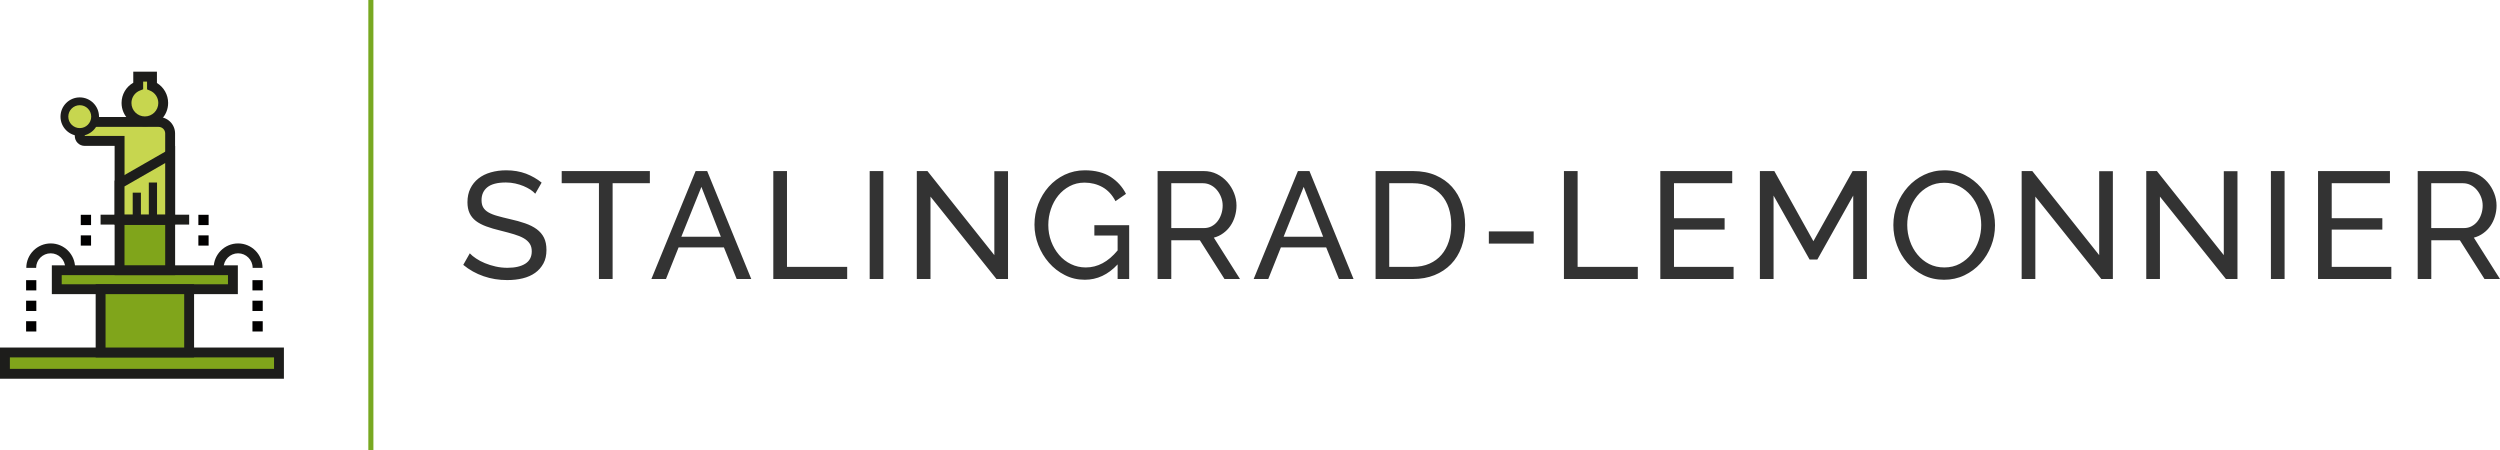 <?xml version="1.0" encoding="utf-8"?>
<!-- Generator: Adobe Illustrator 26.5.0, SVG Export Plug-In . SVG Version: 6.00 Build 0)  -->
<svg version="1.1" id="Calque_1" xmlns="http://www.w3.org/2000/svg" xmlns:xlink="http://www.w3.org/1999/xlink" x="0px" y="0px"
	 viewBox="0 0 493.37 88.89" style="enable-background:new 0 0 493.37 88.89;" xml:space="preserve">
<style type="text/css">
	.st0{fill:#333333;}
	.st1{fill:none;stroke:#78A821;}
	.st2{fill:#80A51B;}
	.st3{fill:#1D1D1B;}
	.st4{fill:#C7D64F;}
	.st5{fill:#010000;}
</style>
<g>
	<path class="st0" d="M106.89,36.04c-0.9-0.73-1.93-1.32-3.09-1.77c-1.16-0.43-2.46-0.66-3.9-0.66c-1.1,0-2.12,0.14-3.06,0.41
		c-0.94,0.27-1.75,0.67-2.43,1.21c-0.68,0.54-1.21,1.2-1.59,1.98c-0.38,0.78-0.57,1.68-0.57,2.7c0,0.84,0.14,1.56,0.42,2.16
		c0.28,0.6,0.7,1.11,1.24,1.53c0.55,0.42,1.24,0.78,2.05,1.08c0.82,0.3,1.77,0.59,2.85,0.84c0.98,0.24,1.85,0.48,2.62,0.71
		c0.77,0.23,1.41,0.49,1.93,0.79c0.52,0.3,0.91,0.66,1.18,1.07c0.27,0.41,0.4,0.91,0.4,1.51c0,1.08-0.42,1.89-1.26,2.43
		c-0.84,0.54-2.02,0.82-3.54,0.82c-0.82,0-1.6-0.09-2.35-0.26s-1.45-0.39-2.1-0.66c-0.65-0.27-1.23-0.57-1.74-0.92
		c-0.51-0.33-0.92-0.67-1.24-1.02l-1.29,2.28c1.2,0.99,2.53,1.73,4.01,2.24c1.47,0.51,3.02,0.76,4.66,0.76
		c1.1,0,2.12-0.11,3.06-0.34c0.94-0.23,1.76-0.59,2.45-1.08c0.69-0.49,1.23-1.11,1.64-1.86s0.6-1.64,0.6-2.65
		c0-0.97-0.16-1.78-0.49-2.44c-0.33-0.66-0.81-1.21-1.44-1.68c-0.63-0.46-1.39-0.84-2.28-1.15c-0.89-0.31-1.89-0.59-2.99-0.83
		c-0.96-0.22-1.79-0.43-2.49-0.63c-0.7-0.19-1.29-0.43-1.76-0.7c-0.47-0.27-0.81-0.6-1.03-0.98c-0.22-0.37-0.33-0.85-0.33-1.44
		c0-1.08,0.39-1.93,1.16-2.55c0.77-0.61,1.98-0.93,3.65-0.93c0.64,0,1.25,0.07,1.84,0.2c0.59,0.13,1.13,0.3,1.64,0.51
		c0.5,0.21,0.95,0.45,1.35,0.7c0.4,0.27,0.72,0.54,0.96,0.81L106.89,36.04L106.89,36.04z M128.25,33.76h-17.4v2.4h7.35v18.9h2.7
		v-18.9h7.35V33.76L128.25,33.76z M128.55,55.06h2.88l2.49-6.24h8.94l2.52,6.24h2.88l-8.7-21.3h-2.28L128.55,55.06L128.55,55.06z
		 M134.46,46.72l3.96-9.84l3.84,9.84H134.46L134.46,46.72z M167.19,55.06v-2.4h-11.88v-18.9h-2.7v21.3H167.19L167.19,55.06z
		 M174.33,55.06v-21.3h-2.7v21.3H174.33L174.33,55.06z M196.65,55.06h2.28V33.79h-2.7v16.56l-13.2-16.59h-2.1v21.3h2.7V38.8
		L196.65,55.06L196.65,55.06z M220.56,55.06h2.28V44.44h-6.87v2.04h4.59v2.94c-1.86,2.25-3.95,3.36-6.27,3.36
		c-1.06,0-2.04-0.22-2.94-0.66c-0.9-0.43-1.68-1.04-2.34-1.81c-0.66-0.77-1.18-1.66-1.56-2.67c-0.38-1.01-0.57-2.09-0.57-3.23
		c0-1.07,0.17-2.12,0.51-3.13c0.34-1.01,0.82-1.9,1.44-2.67c0.62-0.77,1.37-1.39,2.25-1.86c0.88-0.47,1.86-0.71,2.94-0.71
		c1.32,0,2.51,0.31,3.57,0.9c1.06,0.6,1.91,1.53,2.55,2.76l2.07-1.44c-0.7-1.38-1.71-2.5-3.04-3.36c-1.33-0.85-3.03-1.29-5.09-1.29
		c-1.42,0-2.74,0.3-3.96,0.87c-1.22,0.59-2.27,1.37-3.15,2.36c-0.88,0.99-1.57,2.13-2.07,3.42c-0.5,1.29-0.75,2.65-0.75,4.09
		c0,1.38,0.26,2.72,0.76,4.02c0.51,1.31,1.21,2.46,2.09,3.47c0.88,1.01,1.92,1.83,3.13,2.44c1.21,0.63,2.53,0.93,3.95,0.93
		c2.44,0,4.6-1,6.48-3.03V55.06L220.56,55.06z M231.15,55.06v-7.65h5.64l4.86,7.65h3.06l-5.16-8.16c0.68-0.18,1.29-0.46,1.84-0.87
		c0.55-0.39,1.02-0.87,1.41-1.43c0.39-0.56,0.69-1.19,0.9-1.88c0.21-0.69,0.32-1.41,0.32-2.15c0-0.84-0.16-1.66-0.48-2.47
		c-0.32-0.81-0.77-1.54-1.34-2.19c-0.57-0.65-1.25-1.17-2.04-1.56c-0.79-0.39-1.65-0.59-2.59-0.59h-9.12v21.3H231.15L231.15,55.06z
		 M231.15,36.16h6.27c0.52,0,1.02,0.12,1.48,0.35c0.47,0.23,0.88,0.55,1.23,0.96c0.35,0.41,0.63,0.88,0.84,1.41
		c0.21,0.53,0.32,1.09,0.32,1.69c0,0.59-0.09,1.14-0.27,1.68c-0.18,0.54-0.43,1.02-0.75,1.43c-0.32,0.41-0.7,0.73-1.15,0.97
		s-0.96,0.36-1.52,0.36h-6.45V36.16L231.15,36.16z M247.41,55.06h2.88l2.49-6.24h8.94l2.52,6.24h2.88l-8.7-21.3h-2.28L247.41,55.06
		L247.41,55.06z M253.32,46.72l3.96-9.84l3.84,9.84H253.32L253.32,46.72z M278.85,55.06c1.56,0,2.97-0.25,4.24-0.76
		s2.35-1.23,3.26-2.16c0.9-0.93,1.59-2.05,2.07-3.36c0.48-1.31,0.72-2.78,0.72-4.4c0-1.45-0.21-2.83-0.65-4.12
		c-0.43-1.29-1.08-2.41-1.94-3.38c-0.86-0.96-1.93-1.71-3.22-2.28c-1.29-0.55-2.79-0.84-4.48-0.84h-7.38v21.3H278.85L278.85,55.06z
		 M285.91,47.67c-0.33,1.01-0.81,1.89-1.44,2.62c-0.63,0.74-1.42,1.32-2.37,1.74c-0.95,0.42-2.04,0.63-3.26,0.63h-4.68v-16.5h4.68
		c1.2,0,2.27,0.21,3.21,0.62c0.94,0.41,1.74,0.97,2.39,1.69c0.65,0.72,1.14,1.59,1.47,2.6c0.33,1.01,0.49,2.11,0.49,3.31
		C286.41,45.57,286.24,46.66,285.91,47.67L285.91,47.67z M302.67,48.07v-2.4h-8.85v2.4H302.67L302.67,48.07z M323.22,55.06v-2.4
		h-11.88v-18.9h-2.7v21.3H323.22L323.22,55.06z M330.36,52.66v-7.35h9.99v-2.25h-9.99v-6.9h11.49v-2.4h-14.19v21.3h14.46v-2.4
		H330.36L330.36,52.66z M368.43,55.06v-21.3h-2.82l-7.74,13.84l-7.71-13.84h-2.85v21.3h2.7V38.6l7.11,12.62h1.53l7.08-12.62v16.46
		H368.43L368.43,55.06z M387.67,54.33c1.23-0.59,2.29-1.38,3.18-2.37c0.89-0.99,1.59-2.13,2.1-3.44c0.51-1.29,0.76-2.65,0.76-4.08
		c0-1.33-0.24-2.65-0.72-3.94c-0.48-1.29-1.16-2.45-2.04-3.47c-0.88-1.02-1.93-1.84-3.15-2.47s-2.58-0.95-4.08-0.95
		c-1.44,0-2.77,0.3-4,0.89c-1.23,0.59-2.3,1.39-3.19,2.38c-0.9,1.01-1.61,2.15-2.12,3.46c-0.51,1.3-0.76,2.66-0.76,4.07
		c0,1.37,0.24,2.7,0.72,3.99c0.48,1.31,1.16,2.46,2.04,3.47c0.88,1.01,1.93,1.82,3.16,2.43c1.23,0.61,2.59,0.91,4.09,0.91
		C385.1,55.21,386.44,54.92,387.67,54.33L387.67,54.33z M376.89,41.35c0.34-0.99,0.83-1.89,1.45-2.67c0.63-0.78,1.39-1.41,2.3-1.89
		c0.9-0.48,1.92-0.72,3.06-0.72c1.08,0,2.06,0.23,2.96,0.69c0.89,0.47,1.66,1.08,2.31,1.85c0.65,0.77,1.15,1.66,1.5,2.67
		c0.35,1.01,0.52,2.06,0.52,3.13c0,1.02-0.16,2.04-0.49,3.03c-0.33,1.01-0.81,1.9-1.44,2.69c-0.63,0.79-1.39,1.43-2.29,1.92
		c-0.9,0.49-1.92,0.73-3.06,0.73c-1.1,0-2.1-0.22-3-0.68c-0.9-0.46-1.67-1.09-2.31-1.87c-0.64-0.78-1.14-1.67-1.48-2.68
		c-0.35-1.01-0.53-2.06-0.53-3.14C376.38,43.38,376.55,42.36,376.89,41.35L376.89,41.35z M414.69,55.06h2.28V33.79h-2.7v16.56
		l-13.2-16.59h-2.1v21.3h2.7V38.8L414.69,55.06L414.69,55.06z M439.28,55.06h2.28V33.79h-2.7v16.56l-13.2-16.59h-2.1v21.3h2.7V38.8
		L439.28,55.06L439.28,55.06z M450.86,55.06v-21.3h-2.7v21.3H450.86L450.86,55.06z M460.16,52.66v-7.35h9.99v-2.25h-9.99v-6.9h11.49
		v-2.4h-14.19v21.3h14.46v-2.4H460.16L460.16,52.66z M479.81,55.06v-7.65h5.64l4.86,7.65h3.06l-5.16-8.16
		c0.68-0.18,1.29-0.46,1.85-0.87c0.55-0.39,1.02-0.87,1.41-1.43c0.39-0.56,0.69-1.19,0.9-1.88c0.21-0.69,0.32-1.41,0.32-2.15
		c0-0.84-0.16-1.66-0.48-2.47c-0.32-0.81-0.76-1.54-1.33-2.19c-0.57-0.65-1.25-1.17-2.04-1.56c-0.79-0.39-1.66-0.59-2.59-0.59h-9.12
		v21.3H479.81L479.81,55.06z M479.81,36.16h6.27c0.52,0,1.02,0.12,1.48,0.35c0.47,0.23,0.88,0.55,1.23,0.96
		c0.35,0.41,0.63,0.88,0.84,1.41c0.21,0.53,0.32,1.09,0.32,1.69c0,0.59-0.09,1.14-0.27,1.68c-0.18,0.54-0.43,1.02-0.75,1.43
		c-0.32,0.41-0.71,0.73-1.16,0.97c-0.45,0.24-0.96,0.36-1.52,0.36h-6.45V36.16L479.81,36.16z"/>
	<line class="st1" x1="73.19" y1="0" x2="73.19" y2="88.89"/>
	<polygon class="st2" points="55.06,73.77 0.98,73.77 0.98,69.55 55.06,69.55 55.06,73.77 	"/>
	<path class="st3" d="M1.95,72.79h52.13v-2.26H1.95V72.79L1.95,72.79z M56.03,74.74H0v-6.16h56.03V74.74L56.03,74.74z"/>
	<polygon class="st2" points="45.97,57.07 11.21,57.07 11.21,53.33 45.97,53.33 45.97,57.07 	"/>
	<path class="st3" d="M12.18,56.1h32.81V54.3H12.18V56.1L12.18,56.1z M46.94,58.05H10.23v-5.69h36.71V58.05L46.94,58.05z"/>
	<polygon class="st2" points="37.33,69.55 19.85,69.55 19.85,57.07 37.33,57.07 37.33,69.55 	"/>
	<path class="st3" d="M20.83,68.58h15.52V58.05H20.83V68.58L20.83,68.58z M38.3,70.53H18.88V56.1H38.3V70.53L38.3,70.53z"/>
	<polygon class="st2" points="33.58,53.33 23.6,53.33 23.6,43.34 33.58,43.34 33.58,53.33 	"/>
	<path class="st3" d="M24.57,52.35h8.03v-8.03h-8.03V52.35L24.57,52.35z M34.56,54.3H22.62V42.37h11.94V54.3L34.56,54.3z"/>
	<path class="st4" d="M23.6,24.07h-7.86v2.44c0,0.72,0.58,1.3,1.3,1.3h6.56v15.53h9.98V26.02c0-1.08-0.87-1.95-1.95-1.95H23.6
		L23.6,24.07z"/>
	<path class="st3" d="M24.57,42.37h8.03V26.34c0-0.72-0.58-1.3-1.3-1.3H16.72v1.79h7.86V42.37L24.57,42.37z M34.56,44.32H22.62
		V28.79h-5.91c-1.08,0-1.95-0.87-1.95-1.95v-3.75h16.54c1.79,0,3.25,1.45,3.25,3.25V44.32L34.56,44.32z"/>
	<polygon class="st4" points="33.58,43.34 23.6,43.34 23.6,36.22 33.58,30.49 33.58,43.34 	"/>
	<path class="st3" d="M24.57,42.37h8.03V32.18l-8.03,4.61V42.37L24.57,42.37z M34.56,44.32H22.62v-8.66l11.94-6.85V44.32
		L34.56,44.32z"/>
	<path class="st4" d="M12.71,23.02c0-1.67,1.36-3.03,3.03-3.03c1.67,0,3.03,1.36,3.03,3.03c0,1.67-1.36,3.03-3.03,3.03
		C14.07,26.05,12.71,24.69,12.71,23.02L12.71,23.02z"/>
	<path class="st3" d="M15.74,20.76c-1.25,0-2.26,1.02-2.26,2.26c0,1.25,1.02,2.26,2.26,2.26c1.25,0,2.26-1.02,2.26-2.26
		C18,21.77,16.99,20.76,15.74,20.76L15.74,20.76z M15.74,26.82c-2.1,0-3.8-1.71-3.8-3.8c0-2.1,1.71-3.8,3.8-3.8s3.8,1.71,3.8,3.8
		C19.54,25.12,17.84,26.82,15.74,26.82L15.74,26.82z"/>
	<path class="st3" d="M51.81,52.86h-1.95c0-1.58-1.29-2.87-2.87-2.87c-1.58,0-2.87,1.29-2.87,2.87h-1.95c0-2.66,2.16-4.82,4.82-4.82
		S51.81,50.2,51.81,52.86L51.81,52.86z"/>
	<path class="st3" d="M14.82,52.86h-1.95c0-1.58-1.29-2.87-2.87-2.87s-2.87,1.29-2.87,2.87H5.19c0-2.66,2.16-4.82,4.82-4.82
		C12.66,48.04,14.82,50.2,14.82,52.86L14.82,52.86z"/>
	<path class="st4" d="M30,16.98v-1.86h-2.72v1.82c-1.35,0.53-2.31,1.84-2.31,3.38c0,2,1.62,3.62,3.62,3.62c2,0,3.62-1.62,3.62-3.62
		C32.21,18.82,31.3,17.53,30,16.98L30,16.98z"/>
	<path class="st3" d="M28.25,16.1v1.52l-0.62,0.24c-1.03,0.4-1.69,1.37-1.69,2.47c0,1.46,1.19,2.65,2.65,2.65s2.65-1.19,2.65-2.65
		c0-1.07-0.64-2.03-1.62-2.44l-0.6-0.25V16.1H28.25L28.25,16.1z M28.59,24.92c-2.54,0-4.6-2.06-4.6-4.6c0-1.68,0.89-3.18,2.31-3.99
		v-2.19h4.67v2.24c1.36,0.83,2.21,2.31,2.21,3.93C33.19,22.86,31.13,24.92,28.59,24.92L28.59,24.92z"/>
	<polygon class="st3" points="27.81,43.17 26.19,43.17 26.19,38.02 27.81,38.02 27.81,43.17 	"/>
	<polygon class="st3" points="30.99,43.17 29.37,43.17 29.37,36.02 30.99,36.02 30.99,43.17 	"/>
	<polygon class="st5" points="5.15,55.29 7.17,55.29 7.17,57.31 5.15,57.31 5.15,55.29 	"/>
	<polygon class="st5" points="5.15,59.34 7.17,59.34 7.17,61.37 5.15,61.37 5.15,59.34 	"/>
	<polygon class="st5" points="5.15,63.39 7.17,63.39 7.17,65.42 5.15,65.42 5.15,63.39 	"/>
	<polygon class="st5" points="49.82,55.29 51.85,55.29 51.85,57.31 49.82,57.31 49.82,55.29 	"/>
	<polygon class="st5" points="49.82,59.34 51.85,59.34 51.85,61.37 49.82,61.37 49.82,59.34 	"/>
	<polygon class="st5" points="49.82,63.39 51.85,63.39 51.85,65.42 49.82,65.42 49.82,63.39 	"/>
	<polygon class="st5" points="39.15,42.39 41.17,42.39 41.17,44.42 39.15,44.42 39.15,42.39 	"/>
	<polygon class="st5" points="39.15,46.45 41.17,46.45 41.17,48.47 39.15,48.47 39.15,46.45 	"/>
	<polygon class="st5" points="15.94,42.39 17.97,42.39 17.97,44.42 15.94,44.42 15.94,42.39 	"/>
	<polygon class="st5" points="15.94,46.45 17.97,46.45 17.97,48.47 15.94,48.47 15.94,46.45 	"/>
	<polygon class="st3" points="37.33,44.32 19.85,44.32 19.85,42.37 37.33,42.37 37.33,44.32 	"/>
</g>
</svg>

